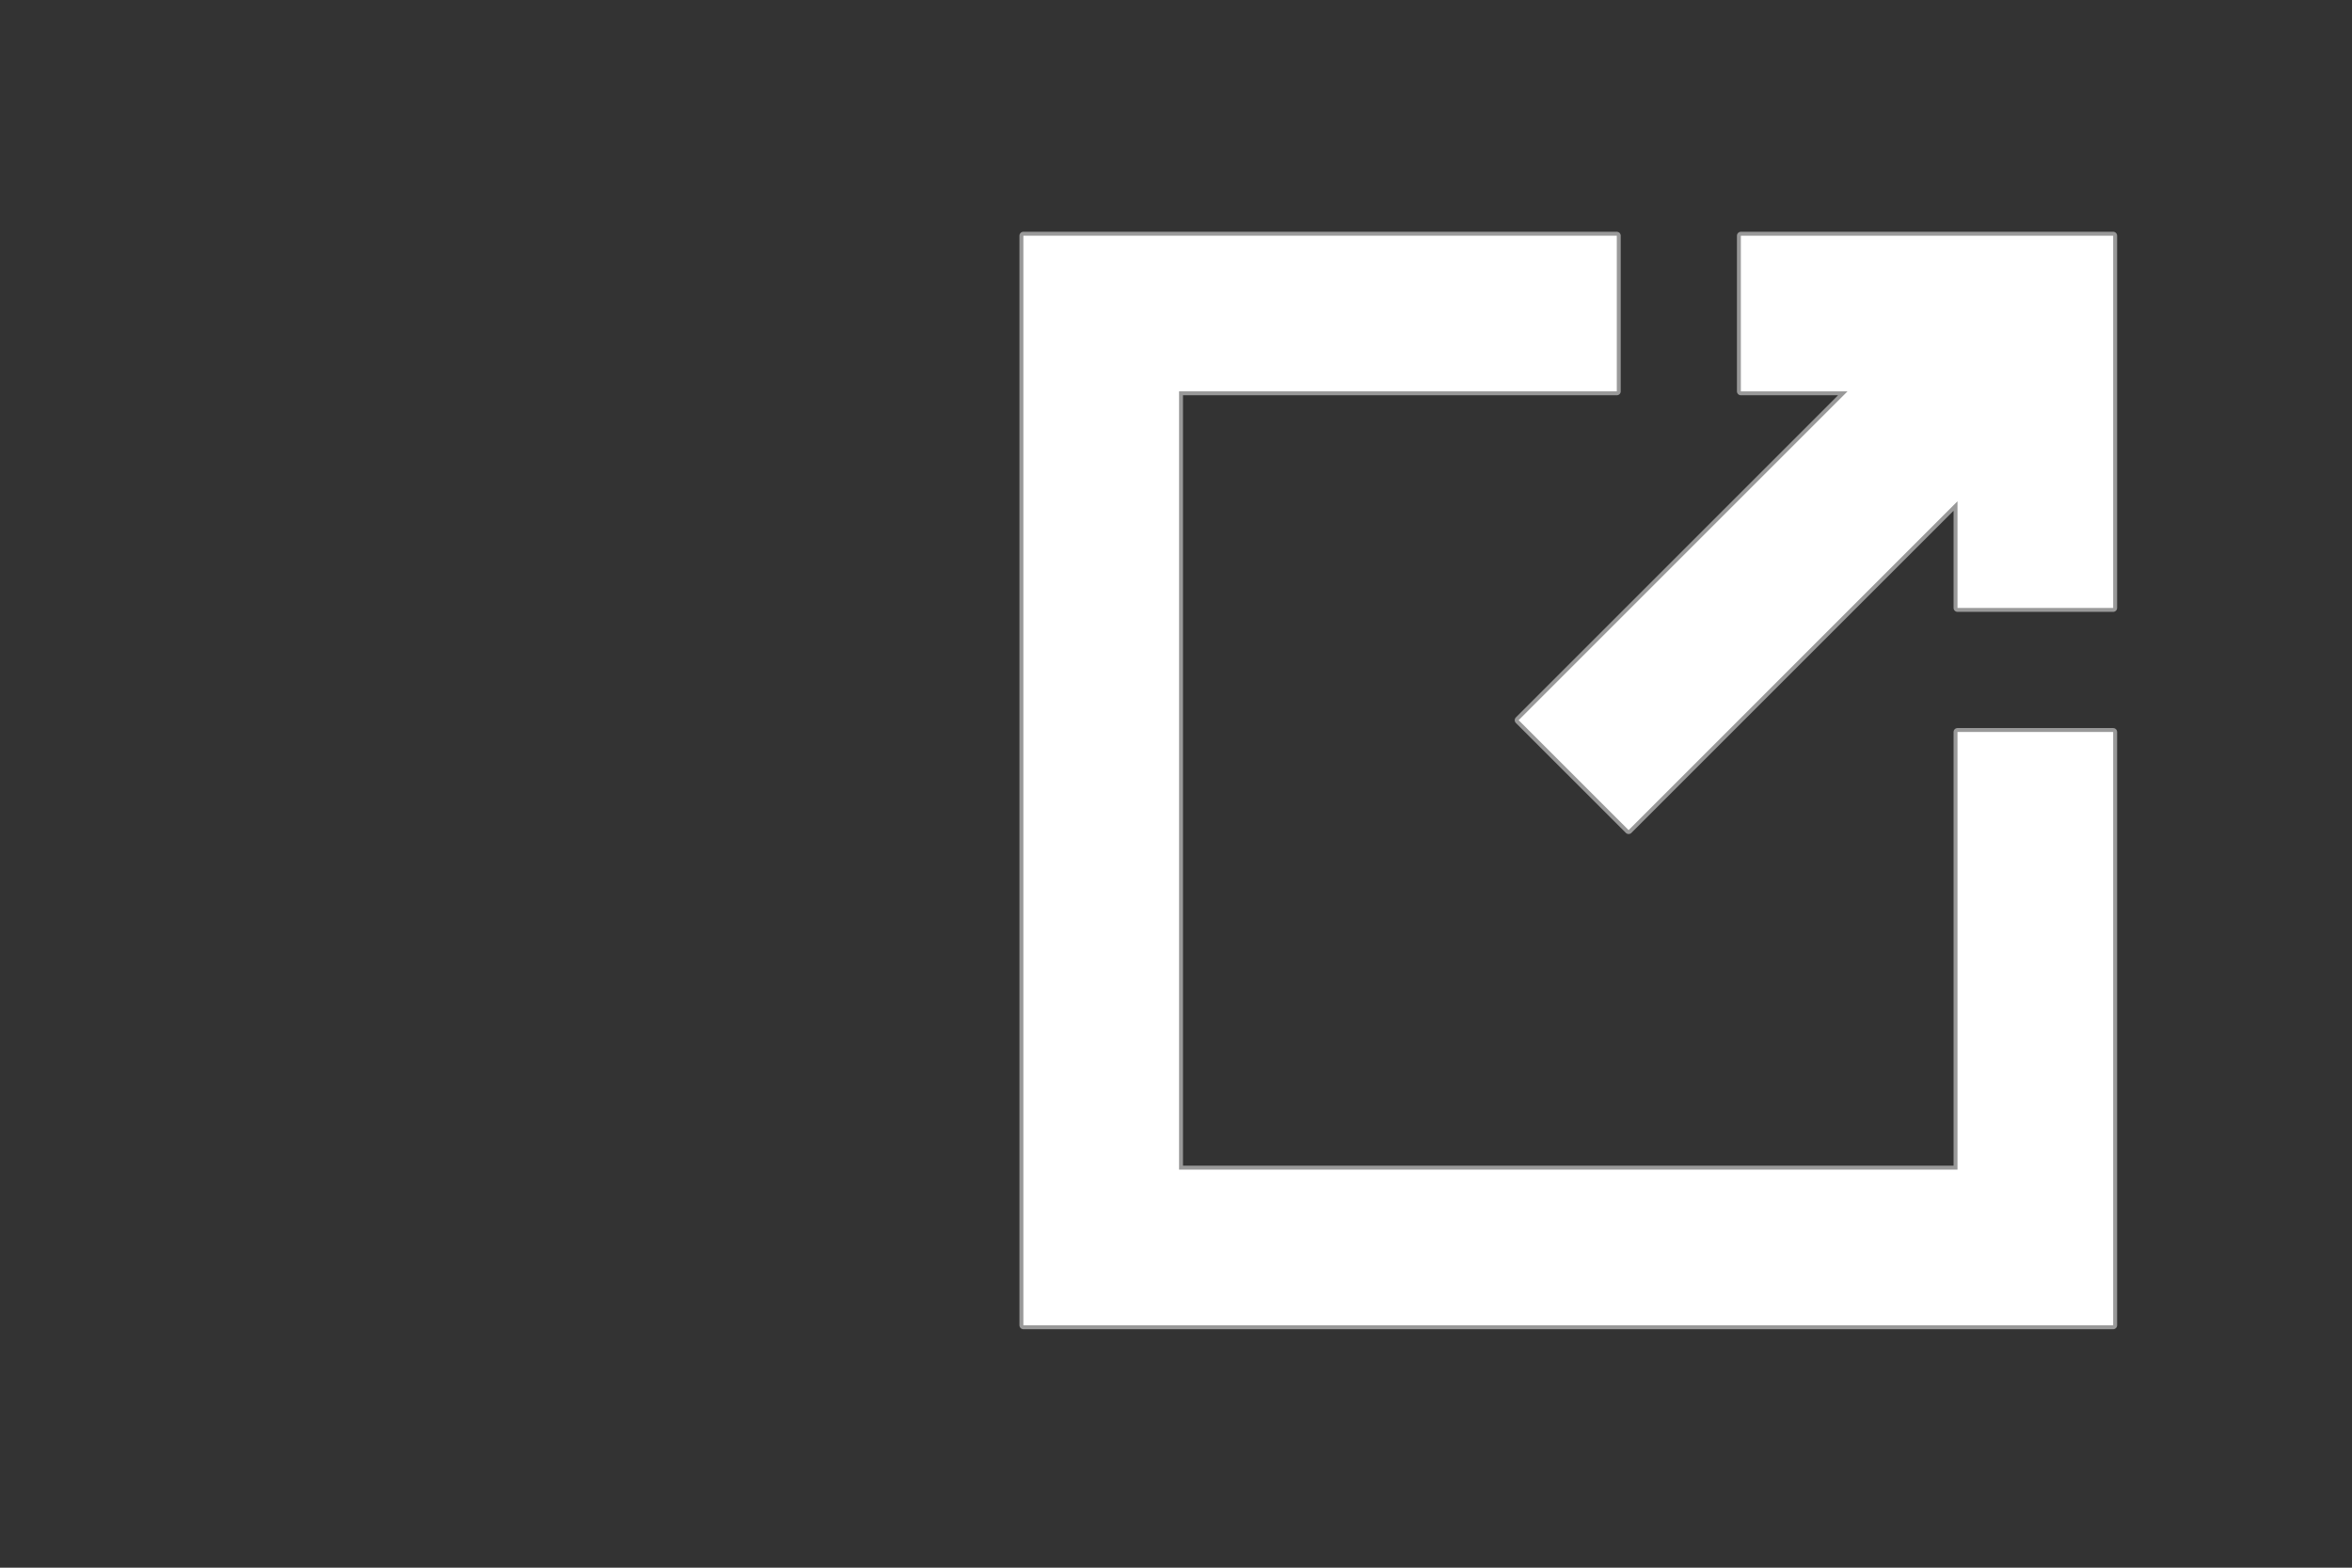 <?xml version="1.0" encoding="UTF-8" standalone="no"?>
<!-- Created with Inkscape (http://www.inkscape.org/) -->

<svg
   xmlns:dc="http://purl.org/dc/elements/1.1/"
   xmlns:cc="http://creativecommons.org/ns#"
   xmlns:rdf="http://www.w3.org/1999/02/22-rdf-syntax-ns#"
   xmlns:svg="http://www.w3.org/2000/svg"
   xmlns="http://www.w3.org/2000/svg"
   xmlns:sodipodi="http://sodipodi.sourceforge.net/DTD/sodipodi-0.dtd"
   xmlns:inkscape="http://www.inkscape.org/namespaces/inkscape"
   width="150"
   height="100"
   id="svg2"
   version="1.1"
   inkscape:version="0.48.4 r9939"
   sodipodi:docname="btn_screen_full.svg">
  <rect width="100%" height="100%" fill="#333333" stroke="none"/>
  <defs
     id="defs4" />
  <sodipodi:namedview
     id="base"
     pagecolor="#808080"
     bordercolor="#666666"
     borderopacity="1.0"
     inkscape:pageopacity="0.50196078"
     inkscape:pageshadow="2"
     inkscape:zoom="8.53"
     inkscape:cx="75"
     inkscape:cy="50"
     inkscape:document-units="px"
     inkscape:current-layer="g3834"
     showgrid="true"
     inkscape:window-width="1920"
     inkscape:window-height="1018"
     inkscape:window-x="-8"
     inkscape:window-y="-8"
     inkscape:window-maximized="1"
     fit-margin-top="0"
     fit-margin-left="0"
     fit-margin-right="0"
     fit-margin-bottom="0">
    <inkscape:grid
       type="xygrid"
       id="grid2985"
       empspacing="5"
       visible="true"
       enabled="true"
       snapvisiblegridlinesonly="true"
       originx="-1e-007px"
       originy="0px" />
  </sodipodi:namedview>
  <g
     inkscape:label="Layer 1"
     inkscape:groupmode="layer"
     id="layer1"
     transform="translate(-1e-7,-952.362)">
    <g
       id="g3834"
       style="stroke:#ffffff;stroke-width:0.507;stroke-linecap:round;stroke-linejoin:round;stroke-miterlimit:4;stroke-opacity:0.502;stroke-dasharray:none"
       transform="matrix(0.986,0,0,0.986,0.321,14.712)">
      <g
         id="g2986"
         transform="matrix(2.014,0,0,2.014,55.797,-1072.686)"
         style="stroke-width:0.252">
        <path
           style="font-size:medium;font-style:normal;font-variant:normal;font-weight:normal;font-stretch:normal;text-indent:0;text-align:start;text-decoration:none;line-height:normal;letter-spacing:normal;word-spacing:normal;text-transform:none;direction:ltr;block-progression:tb;writing-mode:lr-tb;text-anchor:start;baseline-shift:baseline;color:#000000;fill:#ffffff;fill-opacity:1;stroke:#ffffff;stroke-width:0.252;stroke-linecap:round;stroke-linejoin:round;stroke-miterlimit:4;stroke-opacity:0.502;stroke-dasharray:none;marker:none;visibility:visible;display:inline;overflow:visible;enable-background:accumulate;font-family:Sans;-inkscape-font-specification:Sans"
           d="M 5,5 5,7.5 5,37.5 5,40 7.5,40 37.5,40 40,40 40,37.5 40,20.942 35,20.942 35,35 10,35 10,10 24.058,10 24.058,5 7.5,5 z"
           transform="translate(1e-7,1007.362)"
           id="rect3000"
           inkscape:connector-curvature="0"
           sodipodi:nodetypes="ccccccccccccccccc" />
        <path
           inkscape:connector-curvature="0"
           style="font-size:medium;font-style:normal;font-variant:normal;font-weight:normal;font-stretch:normal;text-indent:0;text-align:start;text-decoration:none;line-height:normal;letter-spacing:normal;word-spacing:normal;text-transform:none;direction:ltr;block-progression:tb;writing-mode:lr-tb;text-anchor:start;baseline-shift:baseline;color:#000000;fill:#ffffff;fill-opacity:1;stroke:#ffffff;stroke-width:0.252;stroke-linecap:round;stroke-linejoin:round;stroke-miterlimit:4;stroke-opacity:0.502;stroke-dasharray:none;marker:none;visibility:visible;display:inline;overflow:visible;enable-background:accumulate;font-family:Sans;-inkscape-font-specification:Sans"
           d="M 28.043,1012.362 28.043,1017.362 31.469,1017.362 20.906,1027.925 24.438,1031.456 35,1020.893 35,1024.319 40,1024.319 40,1015.893 40,1014.862 40,1012.362 37.5,1012.362 36.469,1012.362 z"
           id="rect3000-4"
           sodipodi:nodetypes="cccccccccccccc" />
      </g>
    </g>
  </g>
</svg>
